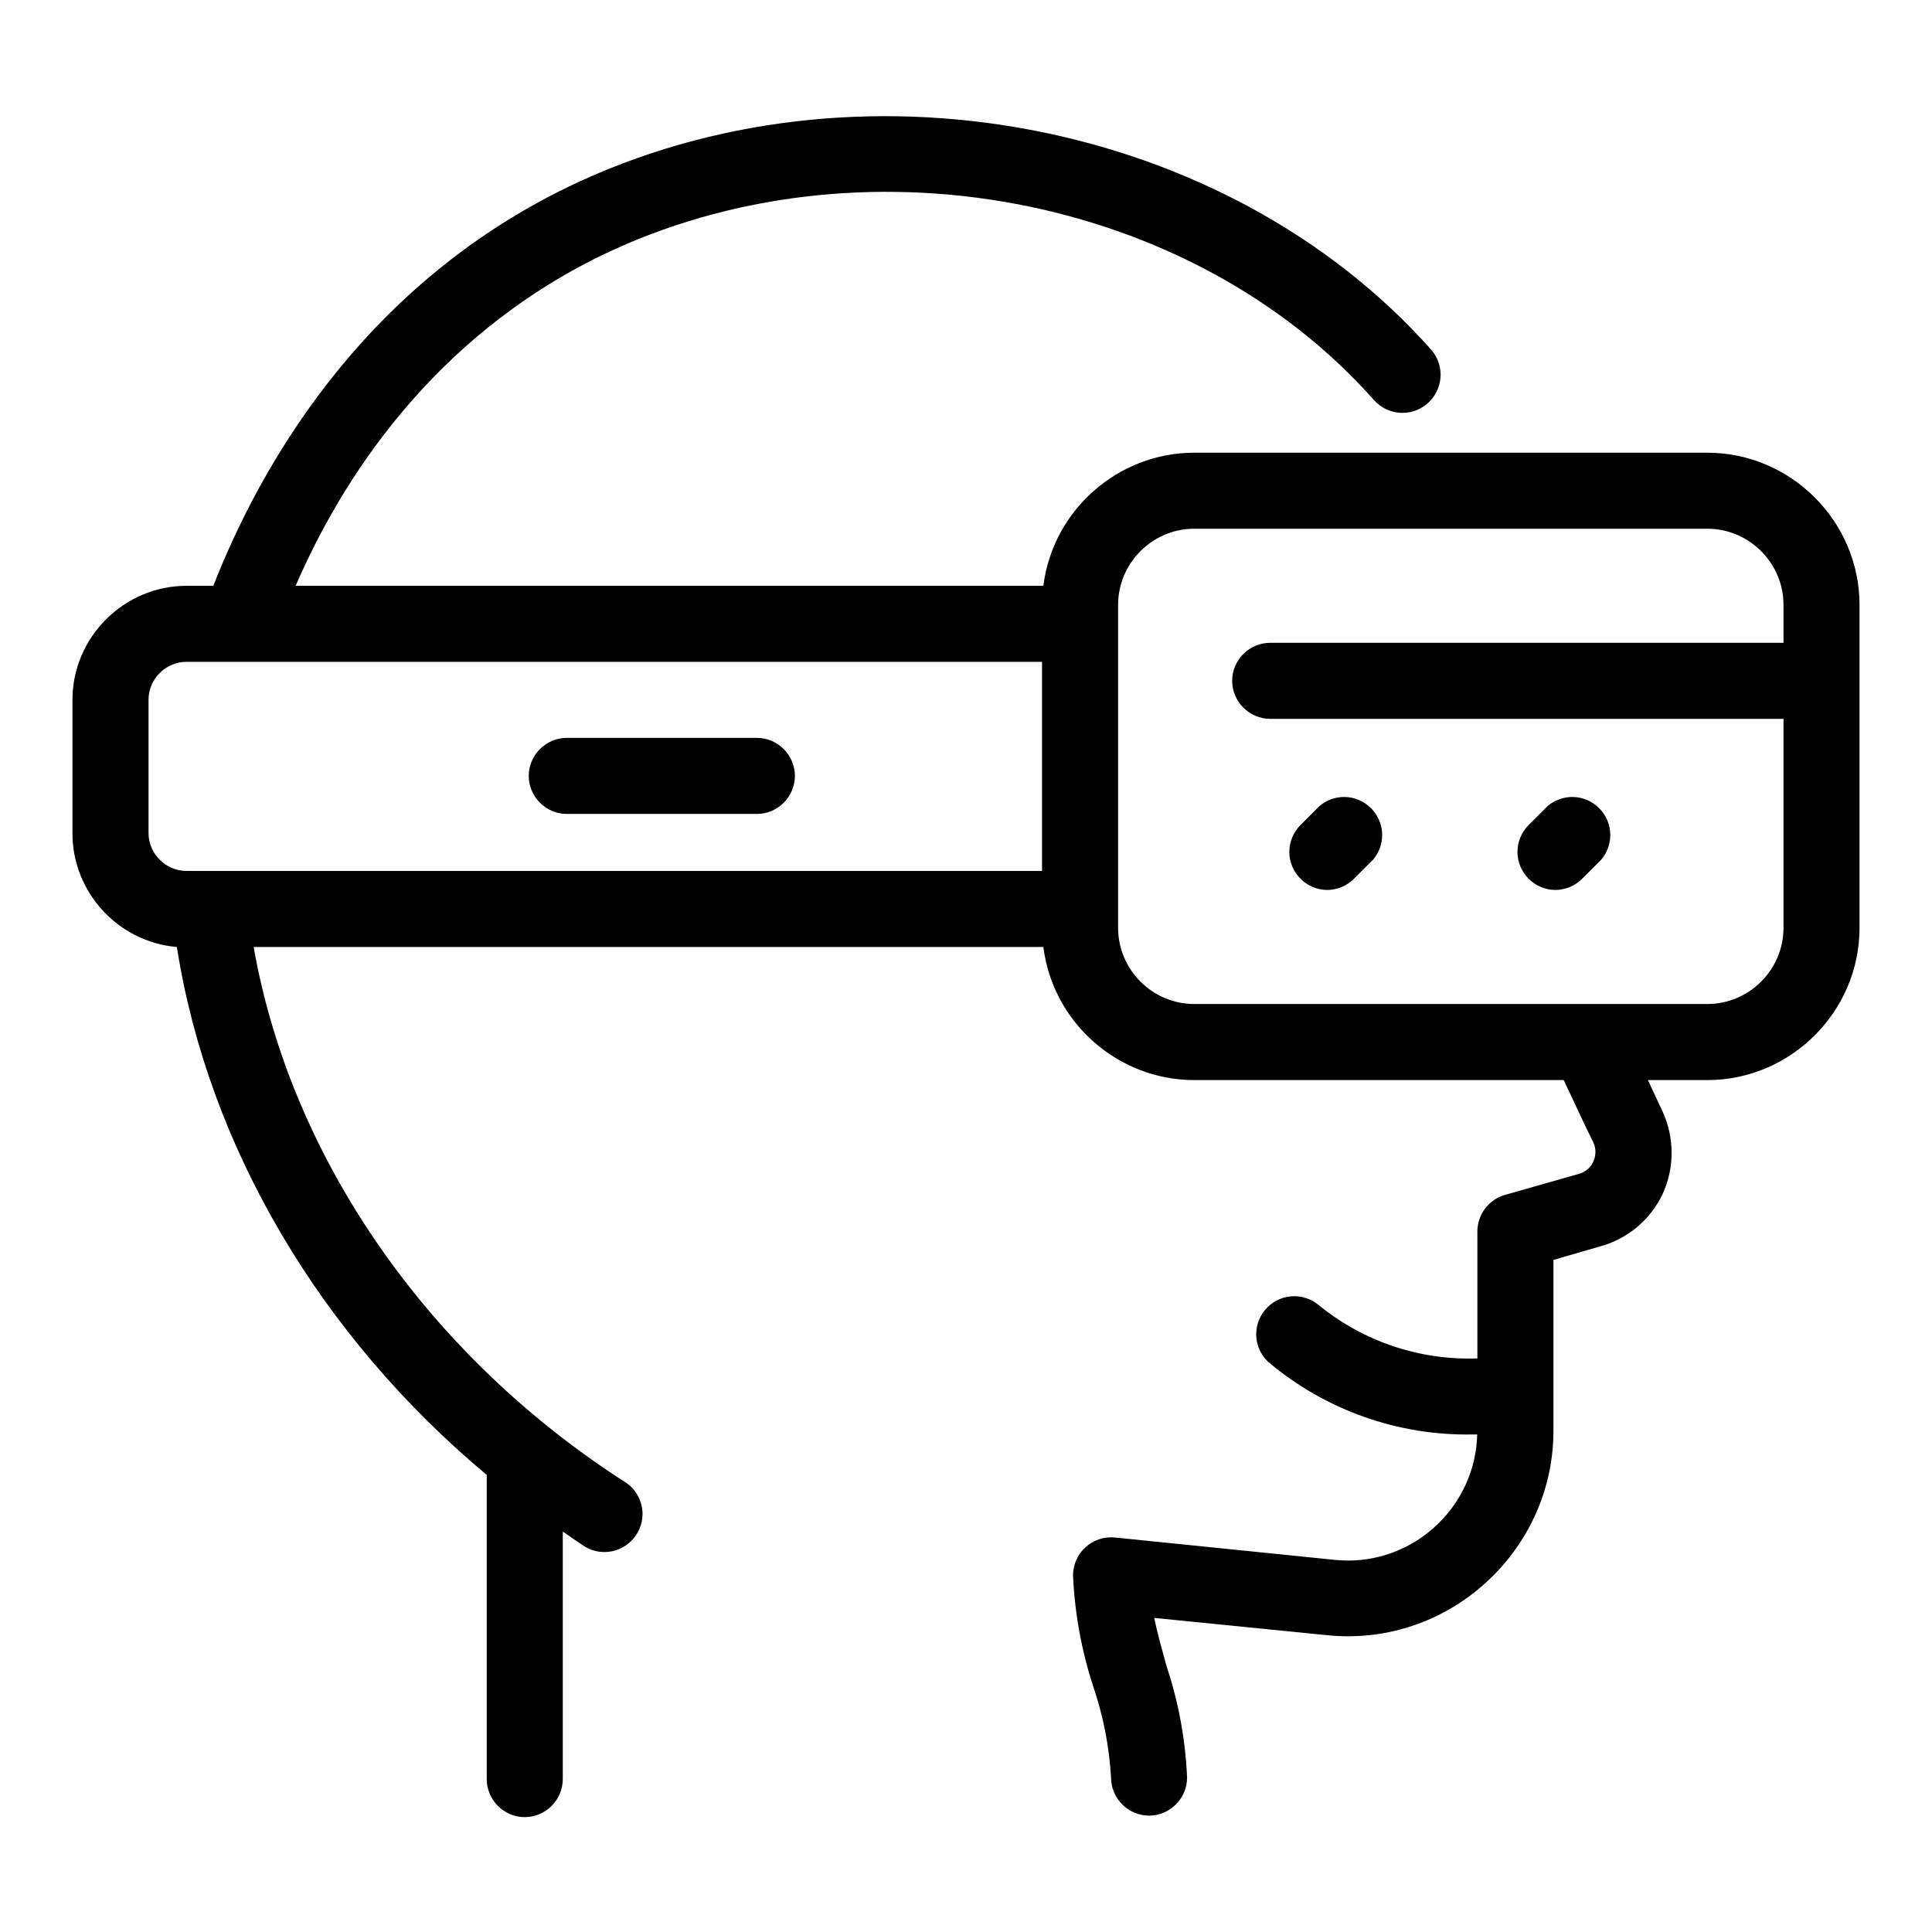 <?xml version="1.0" encoding="UTF-8"?>
<!-- Uploaded to: ICON Repo, www.iconrepo.com, Generator: ICON Repo Mixer Tools -->
<svg fill="#000000" width="800px" height="800px" version="1.1" viewBox="144 144 512 512" xmlns="http://www.w3.org/2000/svg">
 <g>
  <path d="m190.87 394.96c8.312 52.898 37.988 103.03 82.121 139.91v80.609c0 5.527 4.551 10.078 10.074 10.078 5.527 0 10.078-4.551 10.078-10.078v-65.594c1.965 1.359 3.93 2.719 5.945 4.031 1.547 0.91 3.316 1.391 5.113 1.391 5.527 0 10.074-4.547 10.074-10.078 0-3.309-1.629-6.414-4.356-8.293-52.598-33.652-88.871-86.102-98.695-141.97h209.28c2.523 20.043 19.75 35.246 39.953 35.266h97.938c2.621 5.441 5.039 10.883 7.859 16.527 0.742 1.594 0.742 3.438 0 5.035-0.695 1.613-2.086 2.816-3.777 3.277l-19.648 5.59c-4.379 1.25-7.391 5.32-7.305 9.875v33.453c-15.336 0.559-30.359-4.516-42.219-14.258-1.789-1.441-4.019-2.227-6.324-2.227-5.527 0-10.074 4.543-10.074 10.078 0 2.738 1.121 5.363 3.098 7.262 15.176 12.848 34.535 19.715 54.41 19.297h1.059c-0.422 18.465-15.73 33.422-34.199 33.422-1.148 0-2.293-0.055-3.434-0.172l-58.395-5.941c-2.828-0.277-5.652 0.652-7.758 2.566-2.109 1.906-3.32 4.617-3.324 7.457 0.441 10.059 2.258 20.008 5.391 29.574 2.637 7.766 4.211 15.844 4.684 24.031 0 5.527 4.551 10.078 10.078 10.078s10.074-4.551 10.074-10.078c-0.43-10.047-2.262-19.98-5.438-29.523-1.211-4.383-2.422-8.664-3.277-12.797l45.848 4.586c1.84 0.188 3.691 0.281 5.543 0.281 29.84 0 54.398-24.551 54.41-54.391v-45.344l12.344-3.578c7.281-1.973 13.34-7.043 16.574-13.852 3.199-6.953 3.199-14.965 0-21.918l-3.879-8.312h15.77c22.113 0 40.305-18.191 40.305-40.305v-85.648c0-22.109-18.191-40.305-40.305-40.305h-136.03c-20.203 0.02-37.43 15.227-39.953 35.27h-198.15c11.84-27.41 35.719-65.496 81.164-87.613 68.062-32.801 156.18-16.273 204.6 38.391 1.914 2.16 4.668 3.398 7.555 3.398 5.543 0 10.102-4.559 10.102-10.102 0-2.469-0.906-4.852-2.543-6.699-54.41-61.164-152.61-79.703-228.48-43.176-55.723 26.902-82.375 75.57-94.215 105.8h-7.102c-16.586 0-30.23 13.641-30.23 30.227v35.266c-0.055 15.66 12.062 28.898 27.66 30.23zm249.44-90.688c0-11.051 9.098-20.152 20.152-20.152h136.03c11.055 0 20.152 9.102 20.152 20.152v10.078h-136.03c-5.527 0-10.078 4.547-10.078 10.074 0 5.527 4.551 10.078 10.078 10.078h136.03v55.418c0 11.055-9.098 20.152-20.152 20.152h-136.03c-11.055 0-20.152-9.098-20.152-20.152zm-256.95 25.191c0-5.527 4.551-10.074 10.078-10.074h226.71v55.418h-226.71c-5.527 0-10.078-4.551-10.078-10.078z"/>
  <path d="m294.2 359.7h50.379c5.527 0 10.078-4.551 10.078-10.078 0-5.527-4.551-10.074-10.078-10.074h-50.379c-5.527 0-10.078 4.547-10.078 10.074 0 5.527 4.551 10.078 10.078 10.078z"/>
  <path d="m495.72 379.85c2.664-0.012 5.223-1.086 7.102-2.973l5.039-5.039c1.562-1.824 2.426-4.152 2.426-6.555 0-5.527-4.551-10.078-10.078-10.078-2.402 0-4.731 0.863-6.555 2.426l-5.039 5.039c-1.871 1.887-2.93 4.441-2.93 7.102 0 5.512 4.523 10.051 10.035 10.078z"/>
  <path d="m556.18 379.85c2.664-0.012 5.223-1.086 7.102-2.973l5.039-5.039c1.562-1.824 2.426-4.152 2.426-6.555 0-5.527-4.551-10.078-10.078-10.078-2.402 0-4.731 0.863-6.555 2.426l-5.039 5.039c-1.871 1.887-2.93 4.441-2.93 7.102 0 5.512 4.523 10.051 10.035 10.078z"/>
 </g>
</svg>